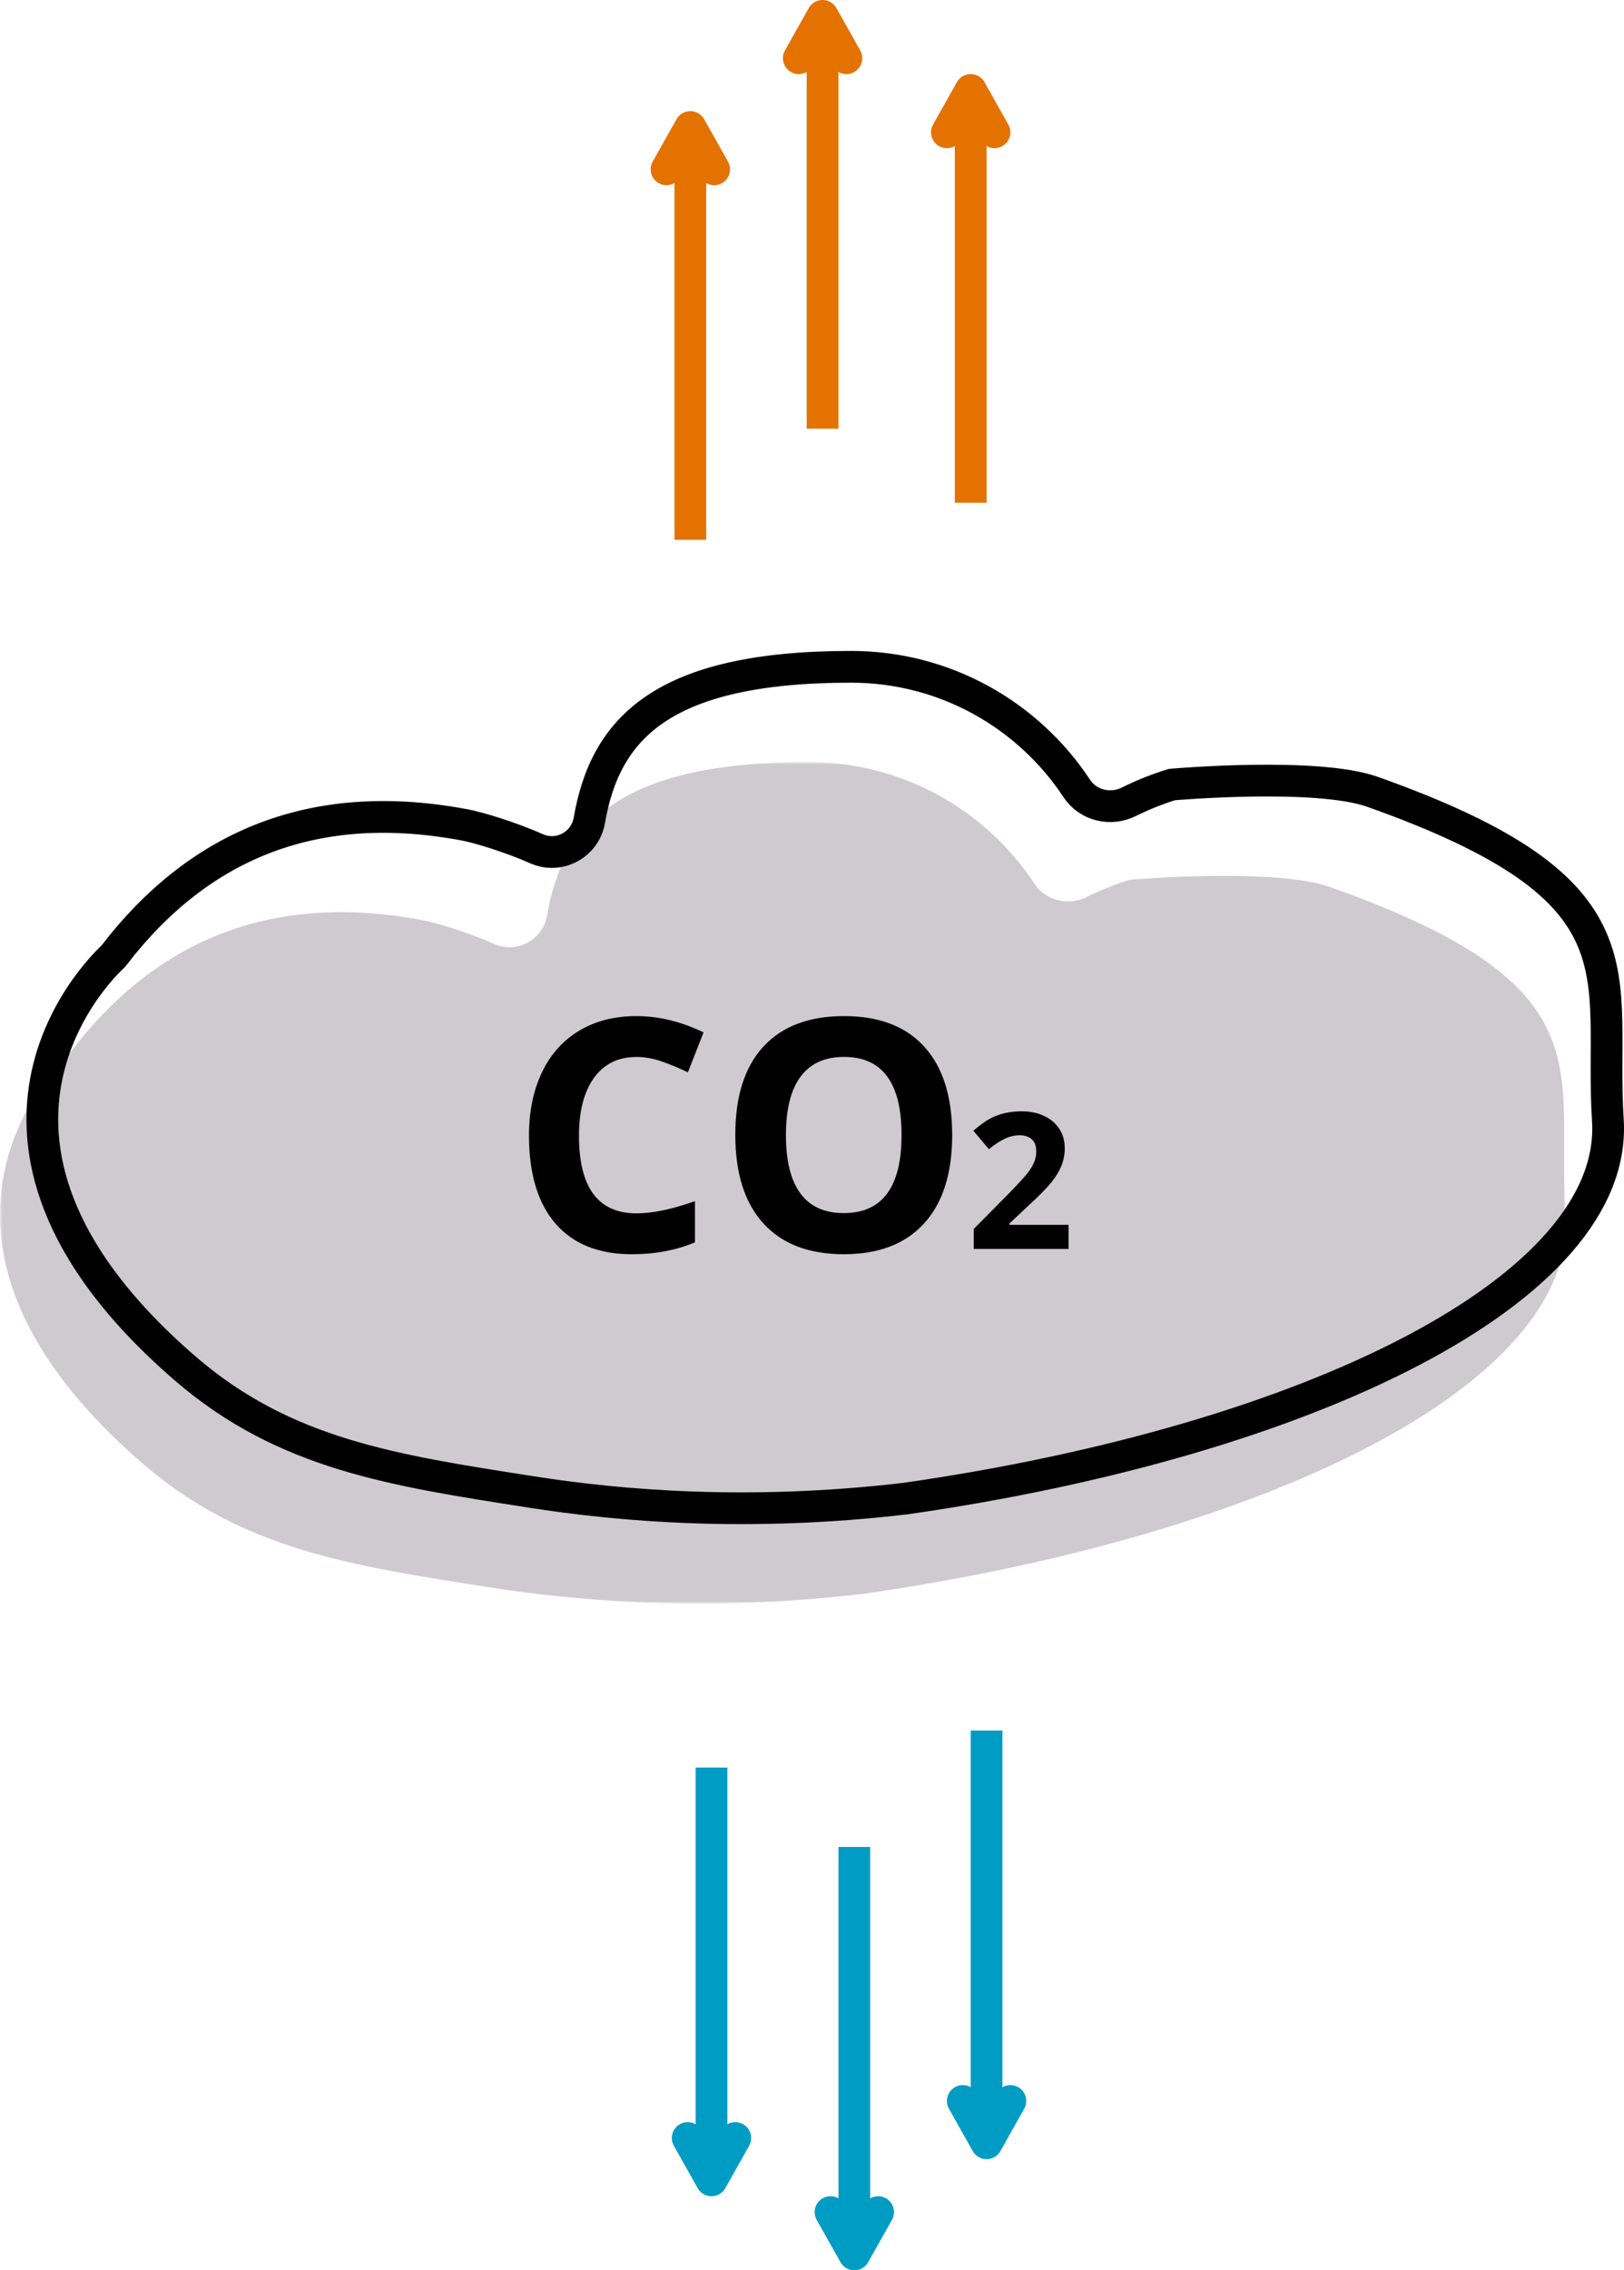 <?xml version="1.0" encoding="UTF-8"?>
<svg width="307px" height="429px" viewBox="0 0 307 429" version="1.1" xmlns="http://www.w3.org/2000/svg" xmlns:xlink="http://www.w3.org/1999/xlink">
    <title>Group 36</title>
    <defs>
        <polygon id="path-1" points="0 0 296 0 296 159 0 159"></polygon>
    </defs>
    <g id="naturgy-ACERTAR-CON-ENERGÍA.sketch" stroke="none" stroke-width="1" fill="none" fill-rule="evenodd">
        <g id="3" transform="translate(-485, -275)">
            <g id="Group-36" transform="translate(485, 278)">
                <g id="Group-3" transform="translate(0, 141)">
                    <mask id="mask-2" fill="white">
                        <use xlink:href="#path-1"></use>
                    </mask>
                    <g id="Clip-2"></g>
                    <path d="M163.182,157.173 C133.519,160.655 109.188,158.546 92.516,155.937 C66.496,151.864 45.838,148.868 26.968,132.55 C-24.395,88.132 13.397,54.714 13.397,54.714 C29.891,33.148 51.984,24.564 80.058,29.915 C82.258,30.334 88.235,32.078 93.448,34.386 C97.707,36.27 102.609,33.616 103.406,29.026 C106.399,11.772 117.02,0 152.881,0 C170.714,0 186.411,9.139 195.556,22.991 C197.686,26.217 201.932,27.229 205.392,25.509 C207.994,24.217 210.712,23.124 213.527,22.252 C213.527,22.252 240.853,19.858 251.458,23.622 C304.259,42.362 294.182,57.814 295.949,85.66 C297.968,117.486 239.665,146.208 163.182,157.173" id="Fill-1" fill="#CECBCE" mask="url(#mask-2)"></path>
                </g>
                <path d="M171.182,280.173 C141.519,283.655 117.188,281.546 100.516,278.937 C74.497,274.864 53.838,271.868 34.968,255.55 C-16.395,211.132 21.397,177.714 21.397,177.714 C37.891,156.148 59.984,147.564 88.058,152.915 C90.258,153.334 96.235,155.078 101.448,157.386 C105.707,159.27 110.609,156.616 111.406,152.026 C114.399,134.772 125.02,123 160.881,123 C178.714,123 194.411,132.139 203.556,145.991 C205.686,149.217 209.932,150.229 213.392,148.509 C215.994,147.217 218.712,146.124 221.527,145.252 C221.527,145.252 248.853,142.858 259.458,146.622 C312.259,165.362 302.182,180.814 303.949,208.66 C305.968,240.486 247.665,269.208 171.182,280.173 Z" id="Stroke-4" stroke="#000000" stroke-width="6" stroke-linecap="round" stroke-linejoin="round"></path>
                <path d="M120.322,196.724 C116.866,196.724 114.19,198.038 112.294,200.661 C110.398,203.287 109.45,206.945 109.45,211.635 C109.45,221.395 113.074,226.276 120.322,226.276 C123.363,226.276 127.045,225.508 131.372,223.97 L131.372,231.754 C127.817,233.251 123.847,234 119.463,234 C113.163,234 108.344,232.069 105.007,228.207 C101.669,224.344 100,218.801 100,211.574 C100,207.024 100.82,203.037 102.46,199.614 C104.098,196.191 106.454,193.565 109.524,191.739 C112.595,189.912 116.194,189 120.322,189 C124.528,189 128.754,190.027 133,192.084 L130.038,199.628 C128.419,198.85 126.789,198.172 125.15,197.593 C123.51,197.014 121.902,196.724 120.322,196.724" id="Fill-6" fill="#000000"></path>
                <path d="M148.573,211.485 C148.573,216.37 149.486,220.047 151.313,222.519 C153.138,224.991 155.867,226.227 159.5,226.227 C166.784,226.227 170.428,221.312 170.428,211.485 C170.428,201.638 166.805,196.714 159.559,196.714 C155.926,196.714 153.186,197.955 151.342,200.437 C149.496,202.919 148.573,206.601 148.573,211.485 M180,211.485 C180,218.721 178.232,224.283 174.698,228.17 C171.164,232.057 166.098,234 159.5,234 C152.903,234 147.836,232.057 144.302,228.17 C140.768,224.283 139,218.702 139,211.425 C139,204.149 140.773,198.594 144.317,194.756 C147.861,190.919 152.942,189 159.559,189 C166.176,189 171.238,190.933 174.742,194.8 C178.247,198.667 180,204.23 180,211.485" id="Fill-8" fill="#000000"></path>
                <path d="M202,233 L184.07,233 L184.07,229.231 L190.509,222.726 C192.415,220.774 193.661,219.422 194.246,218.667 C194.83,217.913 195.251,217.215 195.509,216.572 C195.766,215.93 195.894,215.264 195.894,214.574 C195.894,213.545 195.611,212.78 195.044,212.277 C194.477,211.774 193.719,211.523 192.772,211.523 C191.777,211.523 190.813,211.751 189.878,212.207 C188.941,212.663 187.965,213.312 186.947,214.153 L184,210.664 C185.262,209.589 186.309,208.829 187.14,208.385 C187.97,207.941 188.877,207.599 189.859,207.359 C190.842,207.12 191.942,207 193.158,207 C194.761,207 196.175,207.292 197.403,207.876 C198.631,208.461 199.585,209.279 200.263,210.331 C200.942,211.383 201.281,212.587 201.281,213.943 C201.281,215.123 201.073,216.231 200.658,217.265 C200.242,218.299 199.599,219.36 198.728,220.447 C197.857,221.534 196.321,223.083 194.122,225.093 L190.824,228.197 L190.824,228.442 L202,228.442 L202,233 Z" id="Fill-10" fill="#000000"></path>
                <polyline id="Stroke-12" stroke="#E47200" stroke-width="6" stroke-linecap="round" stroke-linejoin="round" points="188 22 183.5 14 179 22"></polyline>
                <line x1="183.5" y1="92" x2="183.5" y2="15" id="Stroke-14" stroke="#E47200" stroke-width="6"></line>
                <polyline id="Stroke-16" stroke="#E47200" stroke-width="6" stroke-linecap="round" stroke-linejoin="round" points="160 8 155.5 0 151 8"></polyline>
                <line x1="155.5" y1="78" x2="155.5" y2="1" id="Stroke-18" stroke="#E47200" stroke-width="6"></line>
                <polyline id="Stroke-20" stroke="#E47200" stroke-width="6" stroke-linecap="round" stroke-linejoin="round" points="135 29 130.5 21 126 29"></polyline>
                <line x1="130.5" y1="99" x2="130.5" y2="22" id="Stroke-22" stroke="#E47200" stroke-width="6"></line>
                <polyline id="Stroke-24" stroke="#009CC3" stroke-width="6" stroke-linecap="round" stroke-linejoin="round" points="130 401 134.5 409 139 401"></polyline>
                <line x1="134.5" y1="331" x2="134.5" y2="408" id="Stroke-26" stroke="#009CC3" stroke-width="6"></line>
                <polyline id="Stroke-28" stroke="#009CC3" stroke-width="6" stroke-linecap="round" stroke-linejoin="round" points="157 415 161.5 423 166 415"></polyline>
                <line x1="161.5" y1="346" x2="161.5" y2="423" id="Stroke-30" stroke="#009CC3" stroke-width="6"></line>
                <polyline id="Stroke-32" stroke="#009CC3" stroke-width="6" stroke-linecap="round" stroke-linejoin="round" points="182 394 186.5 402 191 394"></polyline>
                <line x1="186.5" y1="324" x2="186.5" y2="401" id="Stroke-34" stroke="#009CC3" stroke-width="6"></line>
            </g>
        </g>
    </g>
</svg>